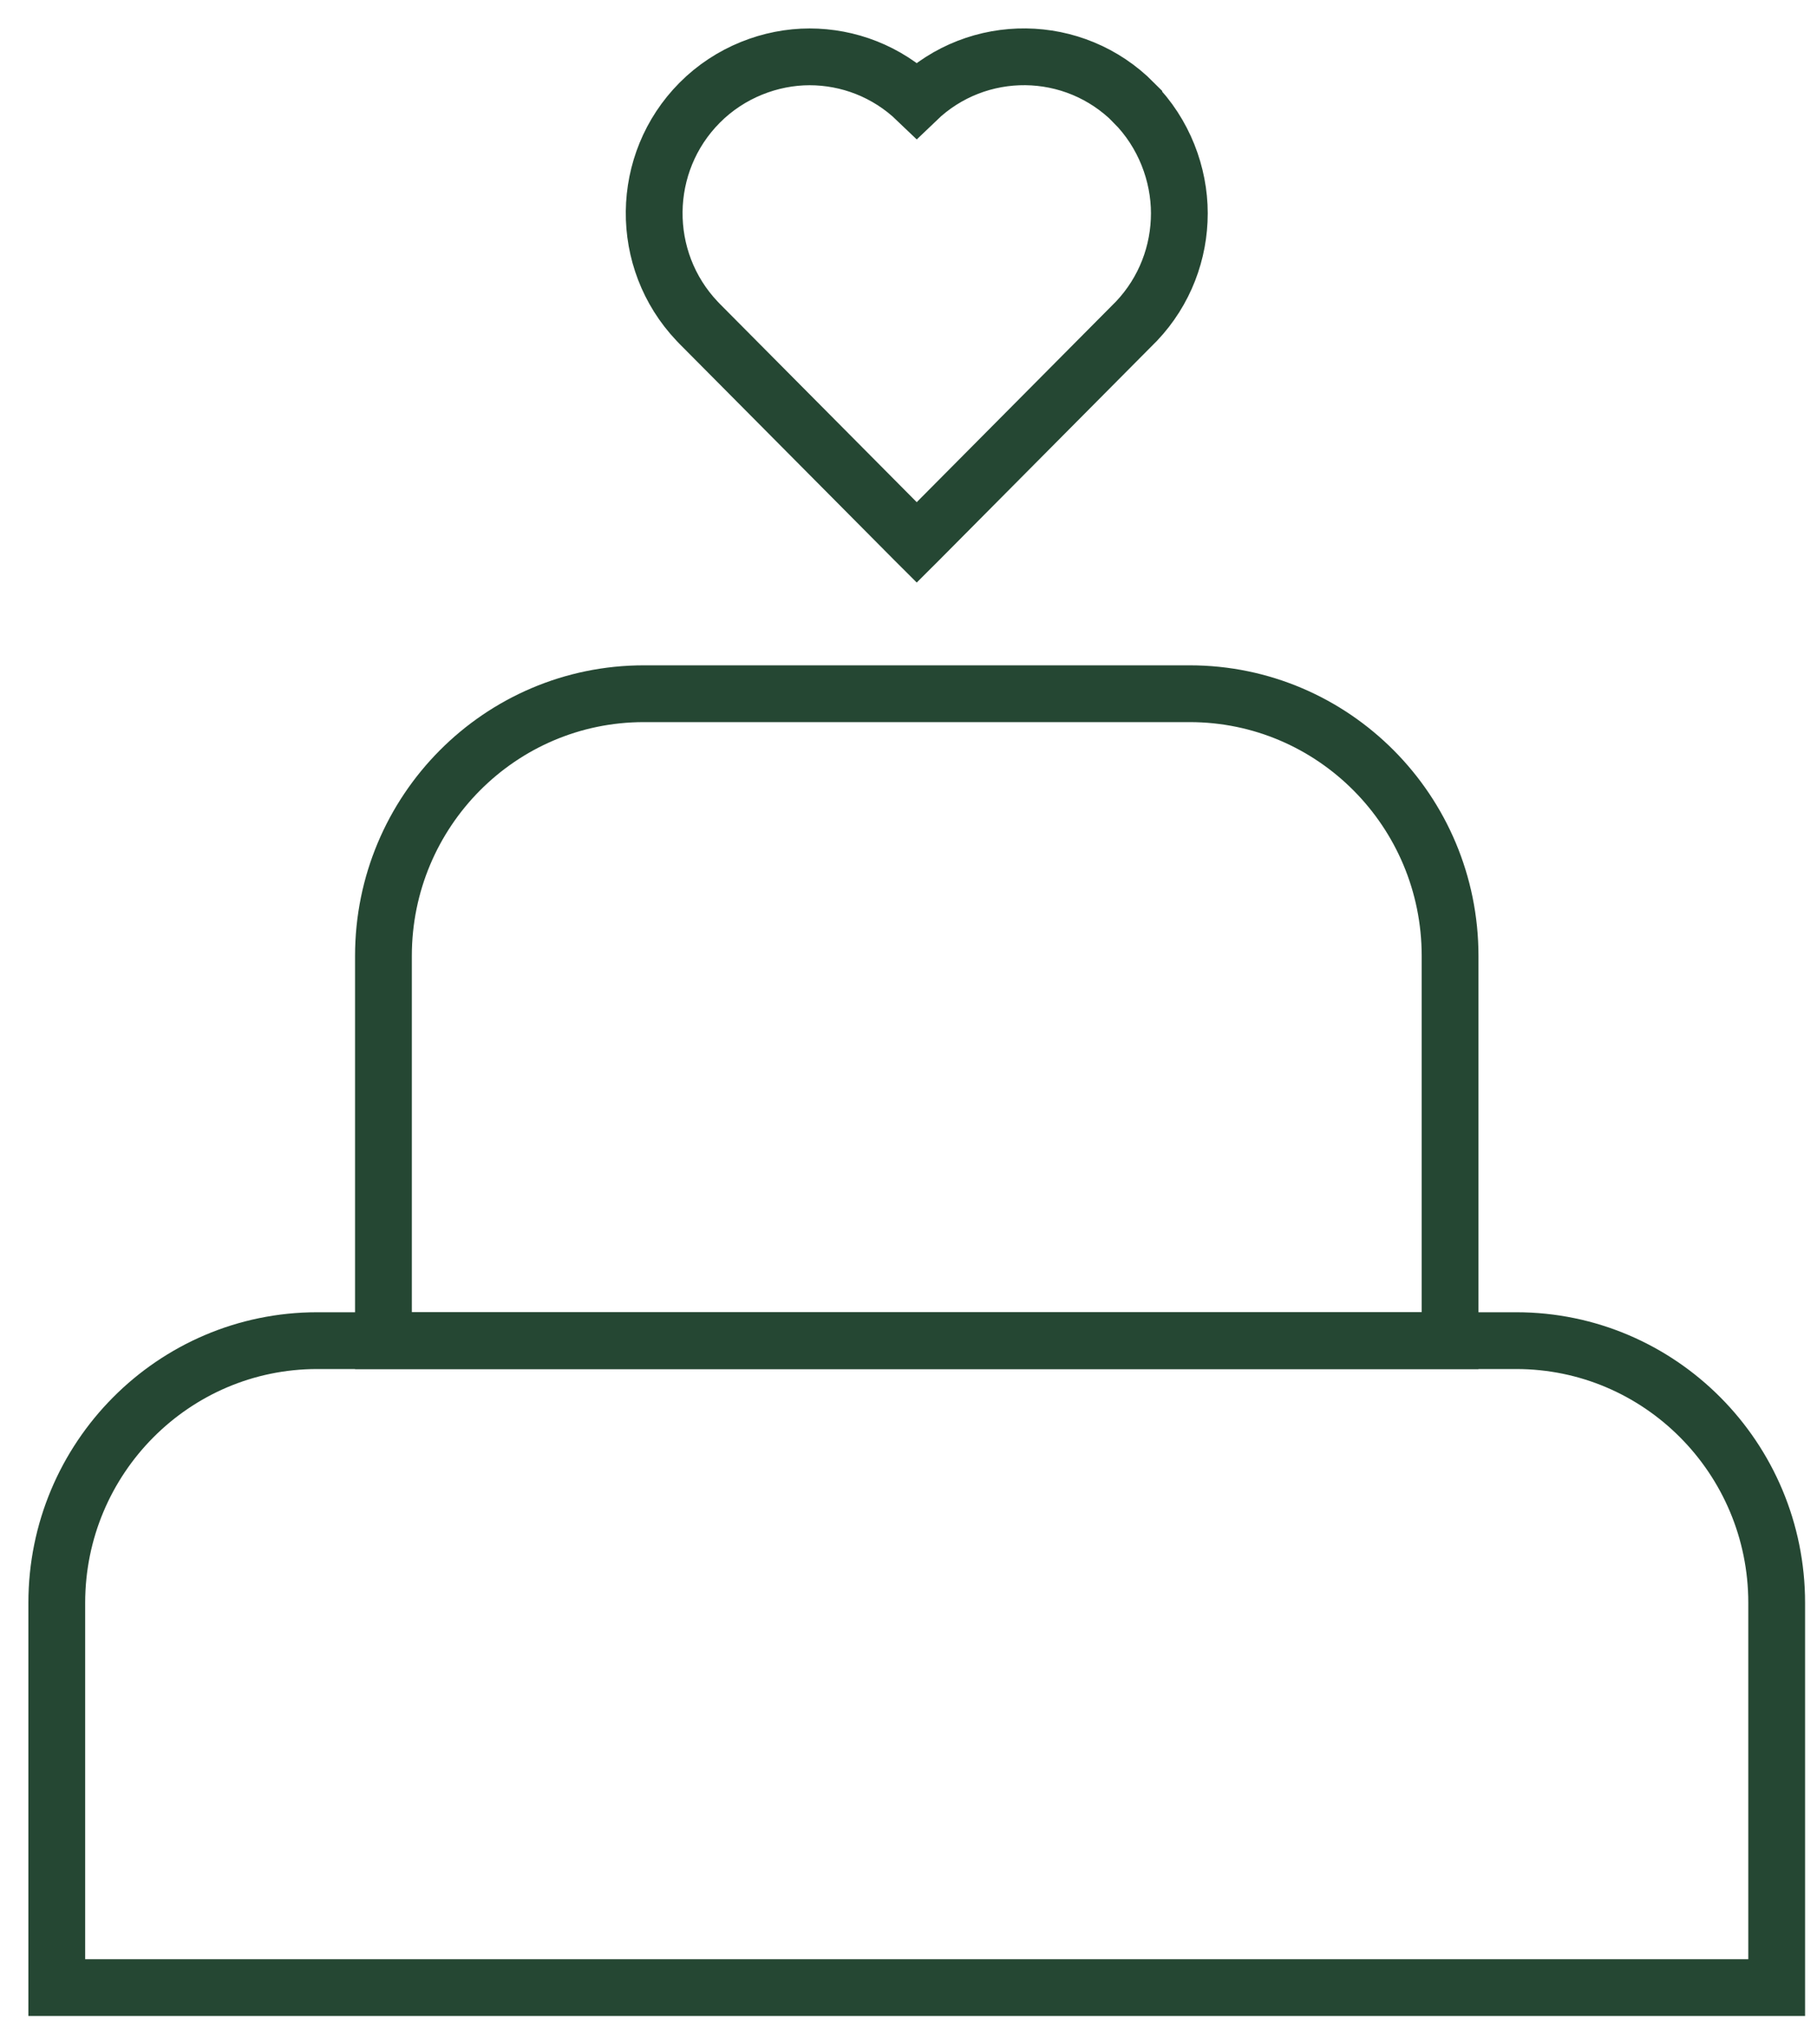 <svg width="32" height="36" viewBox="0 0 32 36" fill="none" xmlns="http://www.w3.org/2000/svg">
<path d="M5.586 23.608H26.704C29.235 23.608 31.29 25.677 31.29 28.225V35H1V28.225C1 25.677 3.055 23.608 5.586 23.608Z" stroke="#254733" stroke-miterlimit="10"/>
<path d="M11.341 12.216H20.952C23.483 12.216 25.538 14.284 25.538 16.833V23.608H6.753V16.833C6.753 14.284 8.808 12.216 11.339 12.216H11.341Z" stroke="#254733" stroke-miterlimit="10"/>
<path d="M19.968 1.807C18.916 0.747 17.217 0.731 16.145 1.762C15.617 1.255 14.937 1.001 14.257 1.001C13.576 1.001 12.856 1.271 12.322 1.809C11.269 2.869 11.254 4.578 12.278 5.657C12.292 5.672 12.308 5.688 12.322 5.703L16.099 9.506C16.115 9.522 16.13 9.536 16.145 9.551C16.16 9.536 16.175 9.52 16.191 9.506L19.968 5.703C19.983 5.689 19.998 5.673 20.014 5.657C20.518 5.125 20.77 4.441 20.77 3.756C20.77 3.071 20.503 2.346 19.968 1.809V1.807Z" stroke="#254733" stroke-miterlimit="10"/>
</svg>
